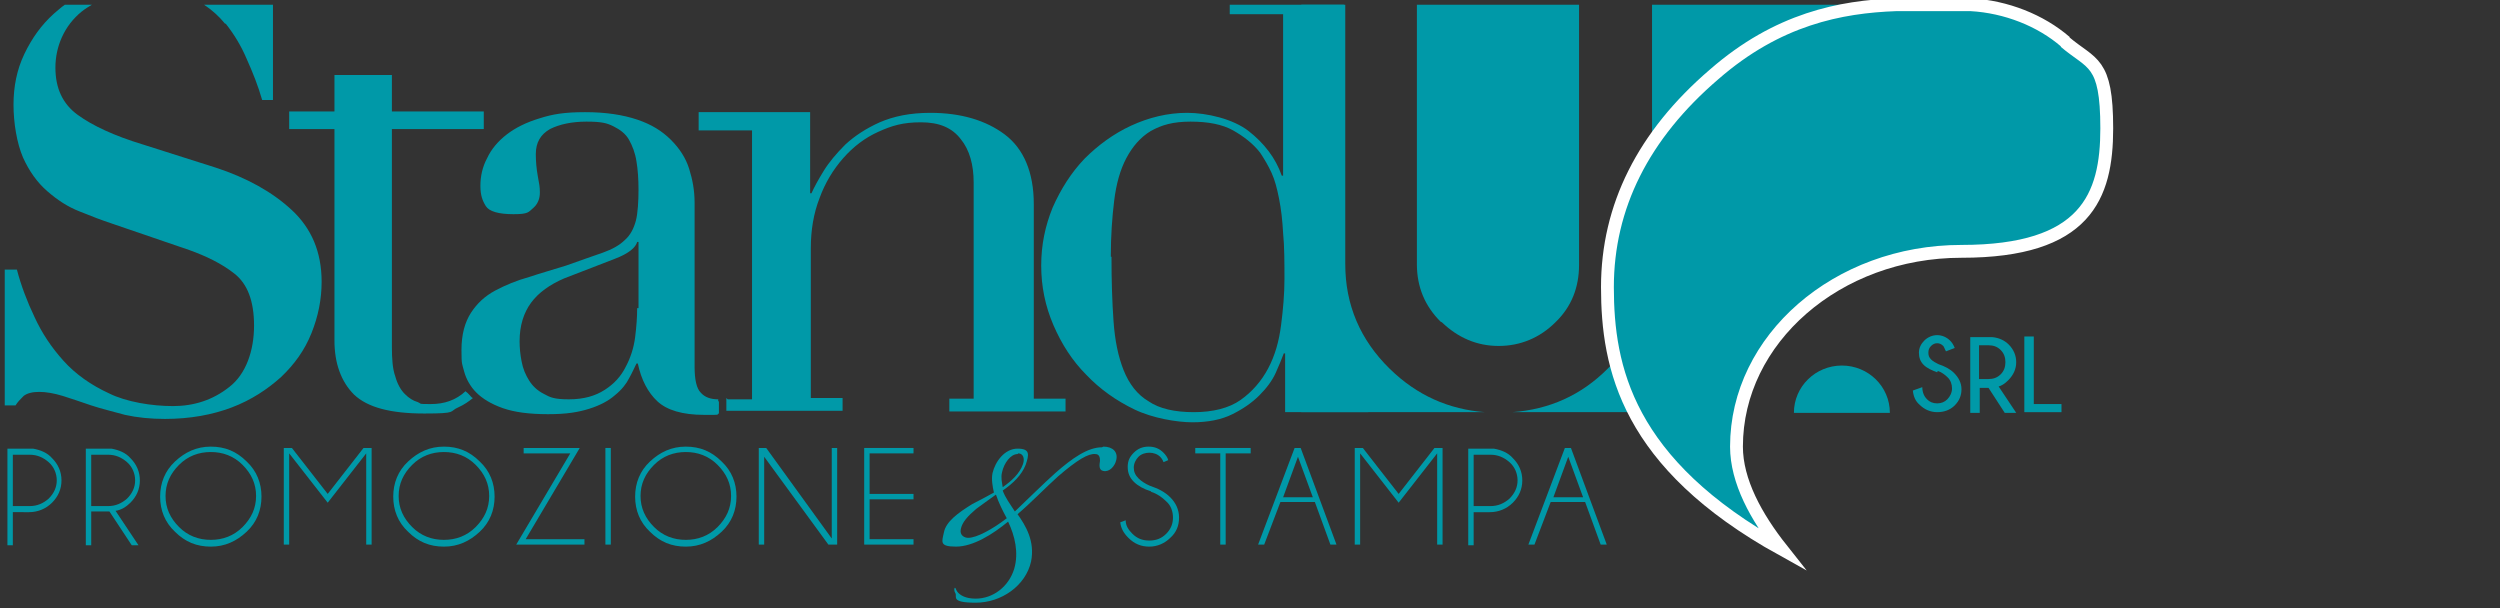 <?xml version="1.0" encoding="UTF-8"?>
<svg id="Livello_1" data-name="Livello 1" xmlns="http://www.w3.org/2000/svg" version="1.1" viewBox="0 0 370 90">
  <rect x="0" y="0" width="370" height="90" fill="#333333" stroke="none"/>
  <defs>
    <style>
      .cls-1 {
        stroke: #fff;
        stroke-miterlimit: 10;
        stroke-width: 1.9px;
      }

      .cls-1, .cls-2 {
        fill: #0099a8;
      }

      .cls-2 {
        stroke-width: 0px;
      }
    </style>
  </defs>
  <path class="cls-2" d="M199.1,39.1V.7h-6.5v60.3h27.2c-5.4-.4-10.1-2.5-14.1-6.4-4.4-4.3-6.6-9.5-6.6-15.5Z"/>
  <path class="cls-2" d="M213.4,47.7c2.4,2.3,5.2,3.5,8.4,3.5s6.1-1.2,8.4-3.5c2.4-2.3,3.5-5.2,3.5-8.5V.7h-24v38.4c0,3.4,1.2,6.2,3.5,8.5Z"/>
  <path class="cls-2" d="M68.9,57.9c-1.4,1.3-3.1,1.9-5.1,1.9s-1.3,0-2-.3c-.7-.2-1.3-.6-1.9-1.2-.6-.6-1.1-1.5-1.4-2.6-.4-1.1-.5-2.6-.5-4.4V19.1h13.6v-2.6h-13.6v-5.4h-8.5v5.4h-6.7v2.6h6.7v31.3c0,3.4,1,6.1,2.9,8,2,1.9,5.4,2.8,10.4,2.8s3.6-.3,5-.9c.9-.4,1.6-.9,2.2-1.4,0,0-.1,0-.2-.1-.3-.3-.5-.6-.8-.8Z"/>
  <path class="cls-2" d="M106.3,59.1c-1.1,0-2-.3-2.6-1-.6-.6-.9-1.9-.9-3.8v-24.3c0-1.8-.3-3.4-.8-5-.5-1.6-1.4-3-2.7-4.3-1.3-1.3-2.9-2.3-5-3-2.1-.7-4.6-1.1-7.7-1.1s-4.8.3-6.7.9c-2,.6-3.6,1.4-4.9,2.4-1.3,1-2.3,2.2-2.9,3.5-.7,1.3-1,2.7-1,4.1s.3,2.2.8,3c.5.8,1.9,1.2,4.1,1.2s2.2-.3,2.9-.9c.7-.6,1-1.4,1-2.3s-.1-1.3-.3-2.4c-.2-1.1-.3-2.2-.3-3.3,0-1.7.7-2.9,2.1-3.7,1.4-.7,3.2-1.1,5.4-1.1s3,.2,4,.7c1,.5,1.8,1.1,2.3,2,.5.9.9,1.9,1.1,3.2.2,1.2.3,2.6.3,4.2s-.1,3.5-.4,4.6c-.3,1.1-.8,2.1-1.6,2.8-.8.8-1.9,1.4-3.3,1.9-1.4.5-3.2,1.1-5.4,1.9-1.9.6-3.7,1.1-5.5,1.7-1.8.5-3.5,1.2-5,2-1.5.8-2.7,1.9-3.6,3.3-.9,1.4-1.4,3.2-1.4,5.5s.1,2,.4,3.2c.3,1.1.9,2.2,1.8,3.1.9.9,2.2,1.7,3.9,2.3,1.7.6,3.9.9,6.7.9s4.5-.3,6.1-.8c1.6-.5,2.9-1.2,3.8-2,1-.8,1.7-1.7,2.1-2.5.5-.9.8-1.6,1.1-2.2h.2c.5,2.4,1.5,4.3,2.9,5.6,1.4,1.3,3.7,2,6.9,2s1.5,0,2.2-.2v-1.8s0,0-.1,0ZM94.3,45.6c0,1.3-.1,2.7-.3,4.3-.2,1.6-.7,3.1-1.4,4.4-.7,1.4-1.7,2.5-3.1,3.4-1.4.9-3.1,1.4-5.3,1.4s-2.8-.3-3.7-.8c-1-.5-1.7-1.2-2.2-2-.5-.8-.9-1.7-1.1-2.8-.2-1-.3-2-.3-3,0-2.3.6-4.2,1.7-5.7,1.1-1.5,2.8-2.7,4.9-3.6l7.5-2.9c2.1-.8,3.1-1.7,3.3-2.5h.2v9.8Z"/>
  <g>
    <path class="cls-2" d="M107.7,59.1h3.6V19.3h-7.9v-2.7h16.5v12h.2c.4-.9,1-2,1.8-3.3.8-1.3,1.9-2.6,3.2-3.9,1.4-1.3,3.1-2.4,5.1-3.3,2.1-.9,4.5-1.4,7.5-1.4,4.5,0,8.2,1.1,11,3.2,2.8,2.1,4.3,5.6,4.3,10.3v28.8h4.7v1.9h-17.2v-1.9h3.6v-32c0-2.6-.6-4.8-1.9-6.4-1.3-1.7-3.2-2.5-5.9-2.5s-4.3.5-6.3,1.4c-2,.9-3.7,2.2-5.2,3.9-1.5,1.7-2.7,3.7-3.5,5.9-.9,2.3-1.3,4.8-1.3,7.4v22.2h4.7v1.9h-17.2v-1.9Z"/>
    <path class="cls-2" d="M182.2.7h16.7v58.4h3.6v1.9h-12.3v-8.7h-.2c-.3.8-.7,1.8-1.2,2.9-.5,1.1-1.3,2.2-2.4,3.3-1.1,1.1-2.4,2-4,2.8-1.6.8-3.6,1.2-5.9,1.2s-5.9-.6-8.6-1.9c-2.7-1.3-5.1-3-7.1-5.1-2.1-2.1-3.7-4.6-4.9-7.4-1.2-2.8-1.8-5.7-1.8-8.8s.6-5.9,1.7-8.6c1.2-2.7,2.7-5.1,4.7-7.2,2-2,4.3-3.7,6.9-4.9,2.6-1.2,5.4-1.9,8.3-1.9s6.8.9,9.1,2.7c2.3,1.8,4,4,4.9,6.6h.2V2.1h-7.9V.7ZM164.5,38c0,3.5.1,6.7.3,9.5.2,2.9.7,5.3,1.5,7.3.8,2,2,3.6,3.7,4.6,1.6,1.1,3.9,1.6,6.7,1.6s5.2-.6,6.9-1.8c1.7-1.2,3.1-2.8,4.1-4.7,1-1.9,1.6-4,1.9-6.4.3-2.3.5-4.6.5-6.8s0-4.9-.2-6.8c-.1-1.9-.3-3.6-.6-5.1-.3-1.5-.6-2.7-1.1-3.8-.5-1.1-1.1-2.1-1.7-3-1-1.3-2.4-2.4-4-3.3-1.6-.9-3.7-1.3-6.3-1.3s-4.3.5-5.9,1.4c-1.5.9-2.7,2.3-3.6,4-.9,1.7-1.5,3.8-1.8,6.3-.3,2.4-.5,5.2-.5,8.3Z"/>
  </g>
  <path class="cls-2" d="M285.3,37.8V.7h-40.8v38.4c0,6-2.2,11.2-6.6,15.5-3.9,3.9-8.6,6-14.1,6.4h32.7c3.6-11.8,14.8-21,28.7-23.3Z"/>
  <path class="cls-2" d="M279.7,61.1c0-3.9-3.2-7-7.1-7s-7.1,3.1-7.1,7h14.3Z"/>
  <path class="cls-1" d="M305.7,6.2c-3.7-3.2-8.8-5.2-14-5.5h-11.1c-8.2.3-17.5,2.1-26.9,10.3-10.5,9-15.8,19.6-15.8,31.5s2.9,26.1,25.8,38.8h0c-3.8-4.8-6.7-10.1-6.7-15.2,0-15.9,14.9-28.9,33.3-28.9s21.5-8.1,21.5-18.2-2.2-9.4-6.2-12.8"/>
  <path class="cls-2" d="M33.4,3.5c1.2,1.5,2.3,3.3,3.1,5.2.9,2,1.7,4,2.3,6.1h1.6V.7h-10.2c1.2.8,2.2,1.7,3.1,2.8Z"/>
  <path class="cls-2" d="M12.1,1.7c.5-.4,1-.7,1.5-1h-4c-.6.4-1.1.9-1.6,1.3-1.9,1.7-3.3,3.7-4.4,6-1.1,2.3-1.6,4.8-1.6,7.5s.5,5.7,1.4,7.8c.9,2,2.1,3.7,3.6,5,1.5,1.3,3,2.3,4.8,3,1.7.7,3.3,1.3,4.8,1.8l11.4,3.9c2.5.9,4.8,2,6.7,3.5,1.9,1.5,2.9,4,2.9,7.7s-1.2,7.2-3.7,9.1c-2.4,1.9-5.2,2.8-8.3,2.8s-6.9-.6-9.5-1.9c-2.6-1.2-4.9-2.8-6.7-4.8-1.8-2-3.2-4.1-4.3-6.5-1.1-2.3-2-4.7-2.6-7H.7v20.1h1.6c.3-.5.7-.9,1.2-1.4.5-.4,1.3-.6,2.3-.6s2.2.2,3.5.6c1.3.4,2.7.9,4.2,1.4,1.5.5,3.2.9,5,1.4,1.8.4,3.8.6,5.9.6,3.7,0,7-.6,9.9-1.7,2.9-1.1,5.3-2.7,7.3-4.5,2-1.9,3.5-4,4.5-6.5,1-2.5,1.5-5,1.5-7.6,0-4.4-1.5-7.9-4.4-10.6-2.9-2.7-6.7-4.8-11.3-6.3l-10.7-3.4c-4.3-1.3-7.5-2.8-9.7-4.4-2.2-1.6-3.3-3.9-3.3-7s1.3-6.2,3.9-8.3Z"/>
  <g>
    <path class="cls-2" d="M163.3,66.1c1.4,0,2.2.8,1.9,2-.2.9-1,1.8-1.9,1.6-.7-.1-.6-.9-.5-1.5,0-.5-.1-1-.7-1-1-.1-2.6.8-5.5,3.3-1.9,1.7-4,3.9-6,5.6,1.2,1.7,2.6,4,2,7-.8,3.6-4.4,6.1-8.2,6.1s-2.7-.9-3-1.4c-.2-.3-.2-.7-.1-.8.2,0,.1.2.4.6.4.5,1.2,1,2.7,1,2.6,0,4.9-1.8,5.7-4.4.7-2.4.1-4.9-.9-7-2.3,1.9-5.2,3.7-7.7,3.7s-2.1-.7-1.8-2.1c.3-1.6,2.1-2.9,4.2-4.2,1-.5,2.1-1.1,3.2-1.7-.2-.9-.4-2-.2-2.9.4-1.7,1.8-3.6,3.7-3.6s1.7.9,1.2,2.4c-.6,1.5-1.8,2.7-3.4,3.8.4,1.1,1.1,2,1.8,3.1,2-1.9,4.1-4,6-5.7,2.5-2.2,4.8-3.8,6.9-3.8h0ZM143.3,79.6c1.2,0,3.5-1.2,5.7-2.9-.6-1.1-1.2-2.3-1.6-3.5-1.1.8-2.1,1.5-2.9,2.1-1.3,1.1-2.1,2-2.3,3-.2.9.5,1.3,1.1,1.3h0ZM150.6,67.2c-1,0-2,1.3-2.3,2.7-.2.8,0,1.5.1,2.2,1.3-.9,2.5-2,3-3.4.3-.9,0-1.6-.7-1.6h0Z"/>
    <g>
      <path class="cls-2" d="M1.9,75.7v5h-.8v-14.3h3.8c1.1.2,2.1.6,2.8,1.4.9.9,1.4,2,1.4,3.3s-.5,2.4-1.4,3.3c-.9.9-2.1,1.4-3.4,1.4H1.9ZM1.9,67.2v7.7h2.5c1.1,0,2-.4,2.8-1.1.8-.8,1.2-1.7,1.2-2.7s-.4-2-1.2-2.7c-.8-.7-1.7-1.1-2.8-1.1H1.9Z"/>
      <path class="cls-2" d="M16.2,75.7h-2.7v5h-.8v-14.3h3.8c1.1.2,2.1.6,2.8,1.4.9.9,1.4,2,1.4,3.3s-.5,2.4-1.4,3.3c-.6.6-1.4,1.1-2.2,1.2l3.4,5.1h-1l-3.3-5ZM13.5,67.2v7.7h2.5c1.1,0,2-.4,2.8-1.1.8-.8,1.2-1.7,1.2-2.7s-.4-2-1.2-2.7c-.8-.7-1.7-1.1-2.8-1.1h-2.5Z"/>
      <path class="cls-2" d="M36.5,68.3c1.5,1.4,2.2,3.2,2.2,5.2s-.7,3.8-2.2,5.2c-1.5,1.4-3.2,2.2-5.3,2.2s-3.8-.7-5.3-2.2c-1.5-1.4-2.2-3.2-2.2-5.2s.7-3.8,2.2-5.2c1.5-1.4,3.2-2.2,5.3-2.2s3.8.7,5.3,2.2ZM31.2,66.9c-1.8,0-3.4.6-4.7,1.9-1.3,1.3-2,2.8-2,4.6s.7,3.3,2,4.6c1.3,1.3,2.9,1.9,4.7,1.9s3.4-.6,4.7-1.9c1.3-1.3,2-2.8,2-4.6s-.7-3.3-2-4.6c-1.3-1.3-2.9-1.9-4.7-1.9Z"/>
      <path class="cls-2" d="M55,66.3v14.3h-.8v-13.5l-5.7,7.3-5.7-7.3v13.5h-.8v-14.3h1.2l5.3,6.8,5.3-6.8h1.2Z"/>
      <path class="cls-2" d="M71,68.3c1.5,1.4,2.2,3.2,2.2,5.2s-.7,3.8-2.2,5.2c-1.5,1.4-3.2,2.2-5.3,2.2s-3.8-.7-5.3-2.2c-1.5-1.4-2.2-3.2-2.2-5.2s.7-3.8,2.2-5.2c1.5-1.4,3.2-2.2,5.3-2.2s3.8.7,5.3,2.2ZM65.7,66.9c-1.8,0-3.4.6-4.7,1.9-1.3,1.3-2,2.8-2,4.6s.7,3.3,2,4.6c1.3,1.3,2.9,1.9,4.7,1.9s3.4-.6,4.7-1.9c1.3-1.3,2-2.8,2-4.6s-.7-3.3-2-4.6c-1.3-1.3-2.9-1.9-4.7-1.9Z"/>
      <path class="cls-2" d="M84.4,67.1h-6.9v-.8h8.3l-8,13.5h8.7v.8h-10.1l8-13.5Z"/>
      <path class="cls-2" d="M90.4,66.3v14.3h-.8v-14.3h.8Z"/>
      <path class="cls-2" d="M106.8,68.3c1.5,1.4,2.2,3.2,2.2,5.2s-.7,3.8-2.2,5.2c-1.5,1.4-3.2,2.2-5.3,2.2s-3.8-.7-5.3-2.2c-1.5-1.4-2.2-3.2-2.2-5.2s.7-3.8,2.2-5.2c1.5-1.4,3.2-2.2,5.3-2.2s3.8.7,5.3,2.2ZM101.5,66.9c-1.8,0-3.4.6-4.7,1.9-1.3,1.3-2,2.8-2,4.6s.7,3.3,2,4.6c1.3,1.3,2.9,1.9,4.7,1.9s3.4-.6,4.7-1.9c1.3-1.3,2-2.8,2-4.6s-.7-3.3-2-4.6c-1.3-1.3-2.9-1.9-4.7-1.9Z"/>
      <path class="cls-2" d="M113.4,66.3l9.7,13.4v-13.4h.8v14.3h-1.3l-9.5-13v13h-.8v-14.3h1Z"/>
      <path class="cls-2" d="M135.2,66.3v.8h-6.5v6h6.5v.8h-6.5v5.9h6.5v.8h-7.3v-14.3h7.3Z"/>
      <path class="cls-2" d="M170.3,72.7c-1-.3-1.9-.8-2.5-1.4-.6-.6-.9-1.3-.9-2.2s.3-1.5.9-2.1c.6-.6,1.3-.9,2.2-.9s1.6.3,2.2.9c.3.3.6.7.7,1.1l-.7.3c-.1-.3-.3-.6-.5-.8-.4-.4-1-.6-1.6-.6s-1.2.2-1.6.6c-.4.4-.7,1-.7,1.6s.2,1.1.7,1.6c.4.4,1,.8,1.7,1.1,1.2.4,2.2.9,3,1.7.8.8,1.3,1.8,1.3,3s-.4,2.2-1.3,3c-.8.8-1.9,1.3-3.1,1.3s-2.2-.4-3.1-1.3c-.7-.7-1.1-1.4-1.2-2.3l.8-.3c0,.8.4,1.4,1,2,.7.7,1.5,1,2.5,1s1.8-.3,2.5-1c.7-.7,1-1.5,1-2.4s-.3-1.8-1-2.4c-.6-.6-1.3-1.1-2.2-1.4Z"/>
      <path class="cls-2" d="M181.4,67.1v13.5h-.8v-13.5h-3.7v-.8h8.2v.8h-3.7Z"/>
      <path class="cls-2" d="M192.5,66.3l5.3,14.3h-.9l-2.3-6.3h-5.1l-2.4,6.3h-.9l5.4-14.3h.8ZM194.3,73.6l-2.2-6-2.2,6h4.5Z"/>
      <path class="cls-2" d="M213.5,66.3v14.3h-.8v-13.5l-5.7,7.3-5.7-7.3v13.5h-.8v-14.3h1.2l5.3,6.8,5.3-6.8h1.2Z"/>
      <path class="cls-2" d="M218.1,75.7v5h-.8v-14.3h3.8c1.1.2,2.1.6,2.8,1.4.9.9,1.4,2,1.4,3.3s-.5,2.4-1.4,3.3c-.9.9-2.1,1.4-3.4,1.4h-2.5ZM218.1,67.2v7.7h2.5c1.1,0,2-.4,2.8-1.1.8-.8,1.2-1.7,1.2-2.7s-.4-2-1.2-2.7c-.8-.7-1.7-1.1-2.8-1.1h-2.5Z"/>
      <path class="cls-2" d="M232.5,66.3l5.3,14.3h-.9l-2.3-6.3h-5.1l-2.4,6.3h-.9l5.4-14.3h.8ZM234.3,73.6l-2.2-6-2.2,6h4.5Z"/>
    </g>
  </g>
  <g>
    <path class="cls-2" d="M286.7,55.1c-.8-.3-1.5-.6-2-1.1-.5-.5-.7-1.1-.7-1.8s.3-1.3.8-1.8c.5-.5,1.2-.8,1.9-.8s1.4.3,1.9.8c.3.3.5.6.7,1.1l-1.3.5c-.2-.4-.3-.7-.4-.8-.3-.3-.6-.4-.9-.4s-.6.1-.9.4c-.3.3-.4.6-.4,1s.1.7.4,1c.3.3.7.5,1.1.7.9.3,1.7.7,2.3,1.3.7.7,1.1,1.5,1.1,2.4s-.3,1.7-1,2.4c-.7.7-1.6,1-2.6,1s-1.9-.4-2.6-1.1c-.6-.5-.9-1.2-1-2.1l1.4-.5c0,.8.3,1.4.7,1.8.4.4.9.6,1.5.6s1.1-.2,1.5-.6c.4-.4.7-1,.7-1.6s-.2-1.2-.6-1.6c-.4-.4-.9-.8-1.5-1Z"/>
    <path class="cls-2" d="M294.3,57.4h-1.3v3.7h-1.4v-11.2h3.3c1,.1,1.8.5,2.4,1.1.7.7,1.1,1.6,1.1,2.6s-.4,1.9-1.2,2.7c-.5.5-1,.8-1.4.9l2.6,3.9h-1.7l-2.4-3.7ZM292.9,51v5.1h1.4c.7,0,1.3-.2,1.8-.7.5-.5.7-1.1.7-1.8s-.2-1.3-.7-1.8c-.5-.5-1.1-.7-1.8-.7h-1.4Z"/>
    <path class="cls-2" d="M299.6,61v-11.2h1.4v10h4.1v1.2h-5.6Z"/>
  </g>
</svg>